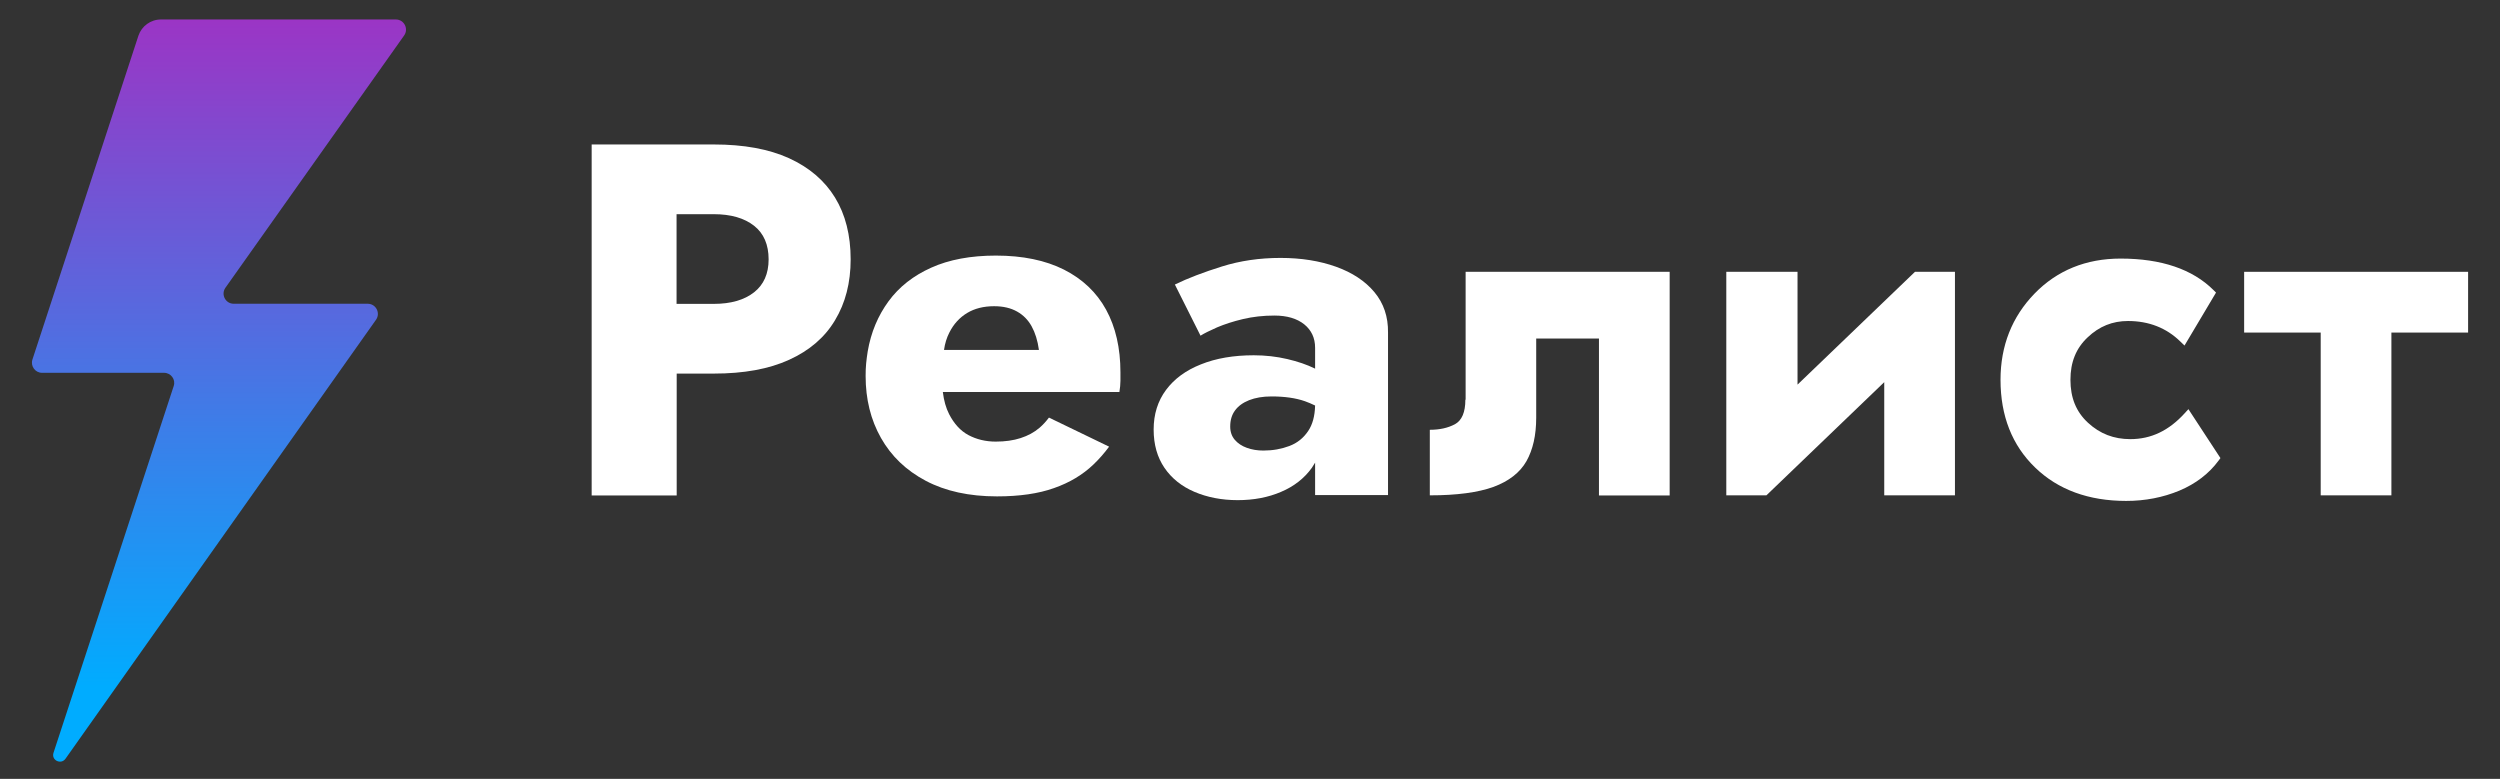 <?xml version="1.0" encoding="UTF-8"?> <svg xmlns="http://www.w3.org/2000/svg" width="260" height="81" viewBox="0 0 260 81" fill="none"><rect x="0" y="0" width="260" height="81" fill="#333333" stroke="none"/> <path d="M86.843 20.547C85.759 18.778 84.161 17.415 82.062 16.456C79.95 15.498 77.35 15.025 74.249 15.025H61.533V51.529H70.376V38.853H74.249C77.35 38.853 79.963 38.38 82.062 37.422C84.175 36.463 85.773 35.1 86.843 33.304C87.926 31.509 88.468 29.403 88.468 26.973C88.468 24.462 87.926 22.315 86.843 20.547ZM78.42 30.402C77.404 31.198 76.009 31.603 74.235 31.603H70.362V22.275H74.235C76.009 22.275 77.404 22.68 78.42 23.476C79.435 24.273 79.936 25.447 79.936 26.973C79.936 28.458 79.435 29.605 78.42 30.402Z" fill="white"></path> <path d="M142.932 30.375C141.971 29.227 140.644 28.35 138.951 27.742C137.258 27.135 135.335 26.824 133.169 26.824C131.002 26.824 128.971 27.121 127.075 27.715C125.179 28.309 123.541 28.93 122.186 29.592L124.854 34.911C125.233 34.668 125.816 34.384 126.574 34.047C127.346 33.723 128.24 33.426 129.269 33.183C130.298 32.94 131.381 32.818 132.532 32.818C133.859 32.818 134.889 33.129 135.647 33.736C136.392 34.344 136.771 35.154 136.771 36.166V38.34C136.757 38.34 136.757 38.326 136.744 38.326C135.918 37.921 134.97 37.597 133.873 37.341C132.776 37.084 131.611 36.949 130.393 36.949C128.307 36.949 126.466 37.26 124.895 37.894C123.324 38.515 122.119 39.406 121.266 40.554C120.412 41.701 119.979 43.078 119.979 44.671C119.979 46.237 120.358 47.56 121.103 48.654C121.848 49.747 122.891 50.584 124.218 51.151C125.545 51.718 127.048 52.015 128.714 52.015C130.379 52.015 131.896 51.732 133.236 51.151C134.577 50.584 135.647 49.747 136.432 48.654C136.554 48.478 136.663 48.303 136.771 48.114V51.489H144.354V34.6C144.381 32.94 143.894 31.522 142.932 30.375ZM136.053 44.82C135.566 45.549 134.916 46.075 134.09 46.386C133.264 46.696 132.37 46.858 131.395 46.858C130.772 46.858 130.19 46.764 129.675 46.575C129.147 46.386 128.727 46.102 128.416 45.738C128.104 45.373 127.942 44.914 127.942 44.361C127.942 43.699 128.104 43.146 128.443 42.687C128.768 42.241 129.255 41.877 129.905 41.62C130.555 41.364 131.327 41.229 132.234 41.229C133.589 41.229 134.753 41.391 135.715 41.728C136.067 41.85 136.432 42.012 136.771 42.174C136.744 43.281 136.5 44.158 136.053 44.82Z" fill="white"></path> <path d="M152.398 41.566C152.398 42.876 152.032 43.726 151.315 44.118C150.583 44.509 149.717 44.698 148.701 44.698V51.516C151.504 51.516 153.711 51.219 155.323 50.638C156.921 50.044 158.072 49.153 158.749 47.965C159.426 46.764 159.765 45.265 159.765 43.443V35.208H166.292V51.529H173.645V28.269H152.425V41.566H152.398Z" fill="white"></path> <path d="M183.706 51.516L195.961 39.744V51.516H203.315V28.269H199.157L186.943 40V28.269H179.535V51.516H183.706Z" fill="white"></path> <path d="M256.682 28.269H233.391V34.587H241.353V51.516H248.706V34.587H256.682V28.269Z" fill="white"></path> <path d="M227.595 42.552L227.189 42.997C225.55 44.793 223.708 45.67 221.555 45.67C219.835 45.67 218.4 45.117 217.154 43.969C215.922 42.835 215.326 41.377 215.326 39.501C215.326 37.665 215.908 36.22 217.114 35.086C218.319 33.939 219.7 33.385 221.311 33.385C223.478 33.385 225.306 34.101 226.755 35.518L227.189 35.937L230.466 30.429L230.208 30.172C228.028 27.999 224.778 26.892 220.54 26.892C216.951 26.892 213.931 28.12 211.589 30.537C209.246 32.953 208.054 35.964 208.054 39.501C208.054 43.254 209.259 46.318 211.656 48.627C214.04 50.935 217.222 52.096 221.122 52.096C223.099 52.096 224.954 51.732 226.647 51.03C228.353 50.314 229.734 49.261 230.736 47.898L230.926 47.641L227.595 42.552Z" fill="white"></path> <path d="M109.092 43.429C108.794 43.821 108.469 44.185 108.103 44.496C107.548 44.968 106.898 45.319 106.14 45.562C105.395 45.805 104.528 45.927 103.553 45.927C102.51 45.927 101.562 45.697 100.723 45.252C99.883 44.806 99.22 44.064 98.705 43.065C98.38 42.43 98.163 41.661 98.055 40.77H116.418C116.485 40.351 116.526 39.96 116.526 39.595C116.526 39.231 116.526 38.947 116.526 38.731C116.526 36.193 116.025 34.02 115.036 32.211C114.048 30.402 112.572 29.011 110.649 28.039C108.712 27.067 106.356 26.581 103.567 26.581C100.953 26.581 98.705 27 96.85 27.837C94.981 28.674 93.505 29.835 92.408 31.333C91.311 32.832 90.58 34.56 90.242 36.544C90.174 36.963 90.12 37.381 90.079 37.8C90.038 38.218 90.025 38.65 90.025 39.109C90.025 41.512 90.553 43.659 91.623 45.549C92.693 47.439 94.237 48.924 96.281 50.004C98.326 51.084 100.791 51.624 103.689 51.624C106.018 51.624 108.008 51.34 109.62 50.76C111.245 50.193 112.612 49.369 113.723 48.303C114.305 47.749 114.847 47.128 115.348 46.453L109.092 43.429ZM98.732 34.587C99.179 33.696 99.802 33.021 100.587 32.548C101.373 32.076 102.307 31.846 103.391 31.846C104.339 31.846 105.124 32.035 105.774 32.4C106.424 32.764 106.925 33.277 107.291 33.939C107.656 34.6 107.914 35.41 108.049 36.396H98.177C98.272 35.721 98.461 35.113 98.732 34.587Z" fill="white"></path> <path d="M41.167 2.025H16.738C15.668 2.025 14.733 2.714 14.395 3.713L3.372 37.395C3.155 38.07 3.656 38.772 4.374 38.772H17.062C17.78 38.772 18.295 39.474 18.065 40.149L5.566 78.287C5.308 79.056 6.338 79.569 6.811 78.908L39.108 33.251C39.596 32.549 39.095 31.59 38.242 31.59H24.307C23.454 31.59 22.953 30.632 23.441 29.93L42.033 3.686C42.521 2.984 42.02 2.025 41.167 2.025Z" fill="url(#paint0_linear_1244_11032)"></path> <defs> <linearGradient id="paint0_linear_1244_11032" x1="22.773" y1="2.025" x2="22.773" y2="79.212" gradientUnits="userSpaceOnUse"> <stop stop-color="#9B35C5"></stop> <stop offset="0.9" stop-color="#00ACFF"></stop> </linearGradient> </defs> </svg> 